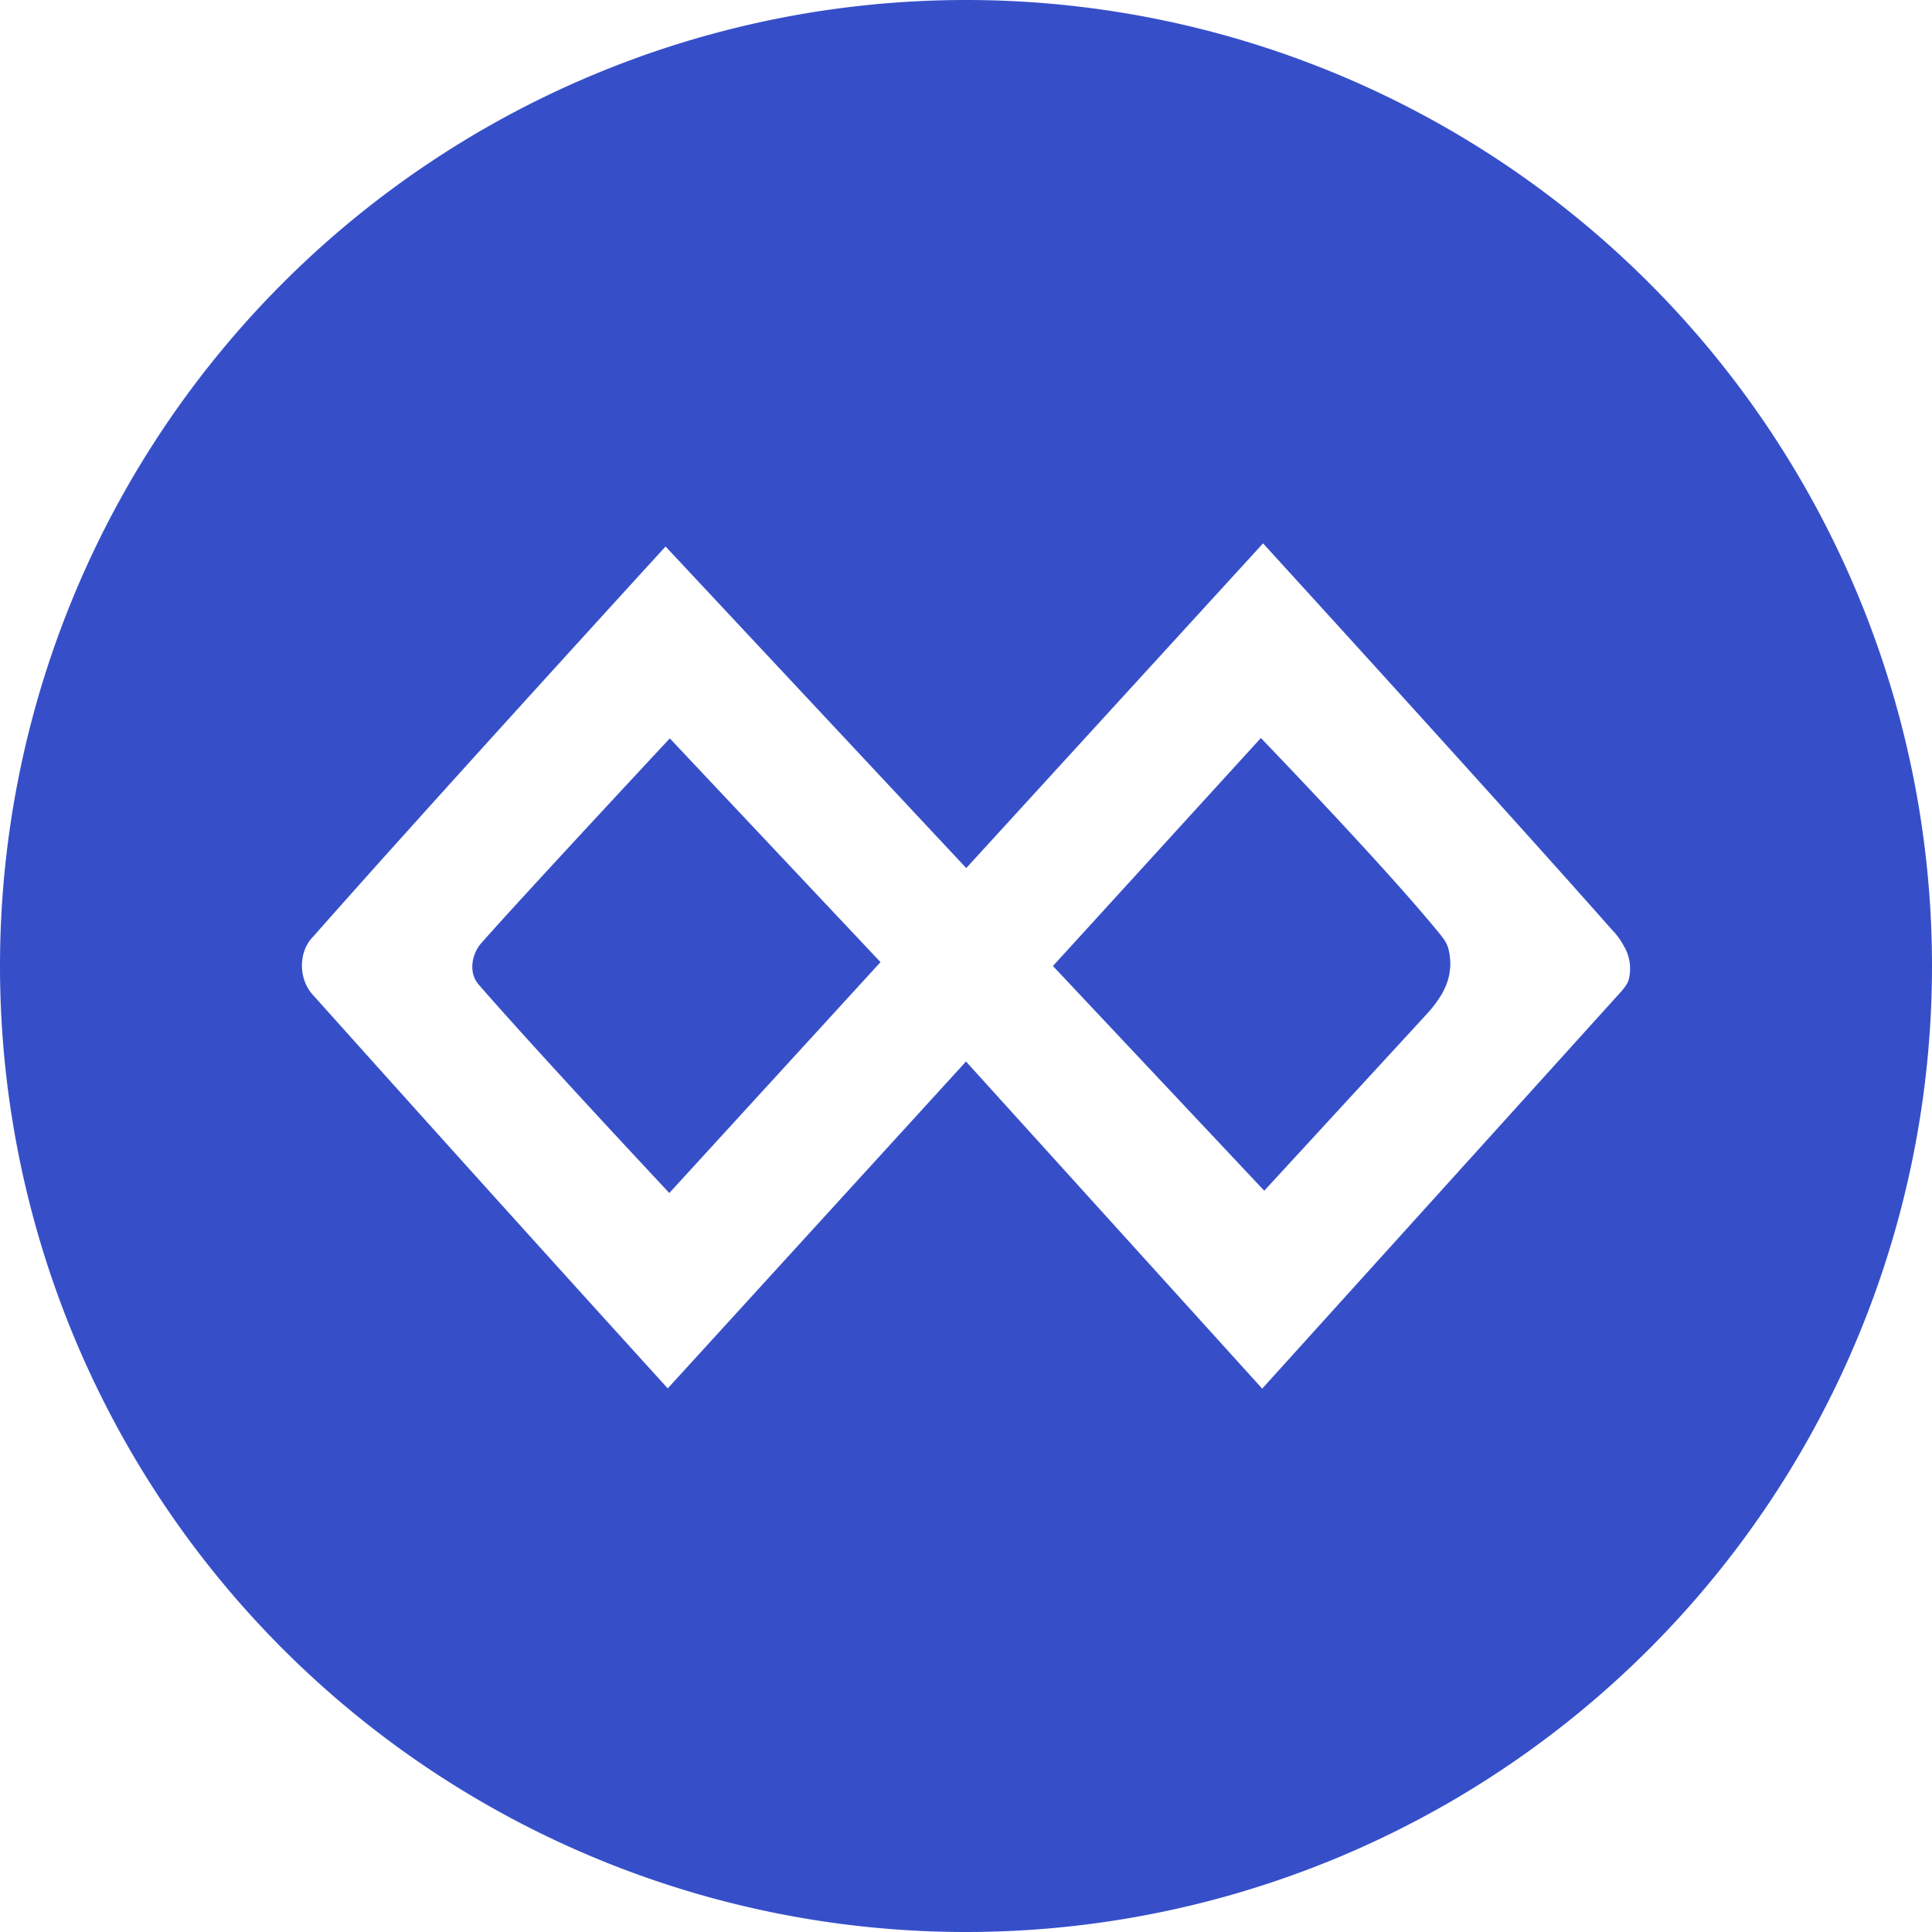 <svg xmlns="http://www.w3.org/2000/svg" width="16" height="16" fill="none"><g clip-path="url(#a)"><path fill="#364FC9" d="M8 16a8 8 0 0 1-8-8 8 8 0 0 1 8-8 8 8 0 0 1 8 8 8 8 0 0 1-8 8m5.455-8.152a.6.6 0 0 0-.107-.15C12.396 6.621 10.46 4.5 10.46 4.5L8.002 7.189l-2.49-2.663S3.556 6.665 2.596 7.754c-.125.123-.125.345-.013.476a624 624 0 0 0 2.947 3.268L8 8.791l2.453 2.709 2.959-3.273s.062-.065.075-.109a.37.37 0 0 0-.031-.27m-9.496.3c-.08-.095-.053-.244.022-.333.313-.357 1.565-1.7 1.565-1.7l1.745 1.853L5.543 9.88s-1.07-1.142-1.584-1.732m7.994.063a1 1 0 0 1-.128.177L10.47 9.861 8.72 8l1.722-1.888s.992 1.028 1.447 1.58c.038.048.084.094.103.155a.48.48 0 0 1-.04.363z"/></g><defs><clipPath id="a"><path fill="#fff" d="M0 0h16v16H0z"/></clipPath></defs></svg>
